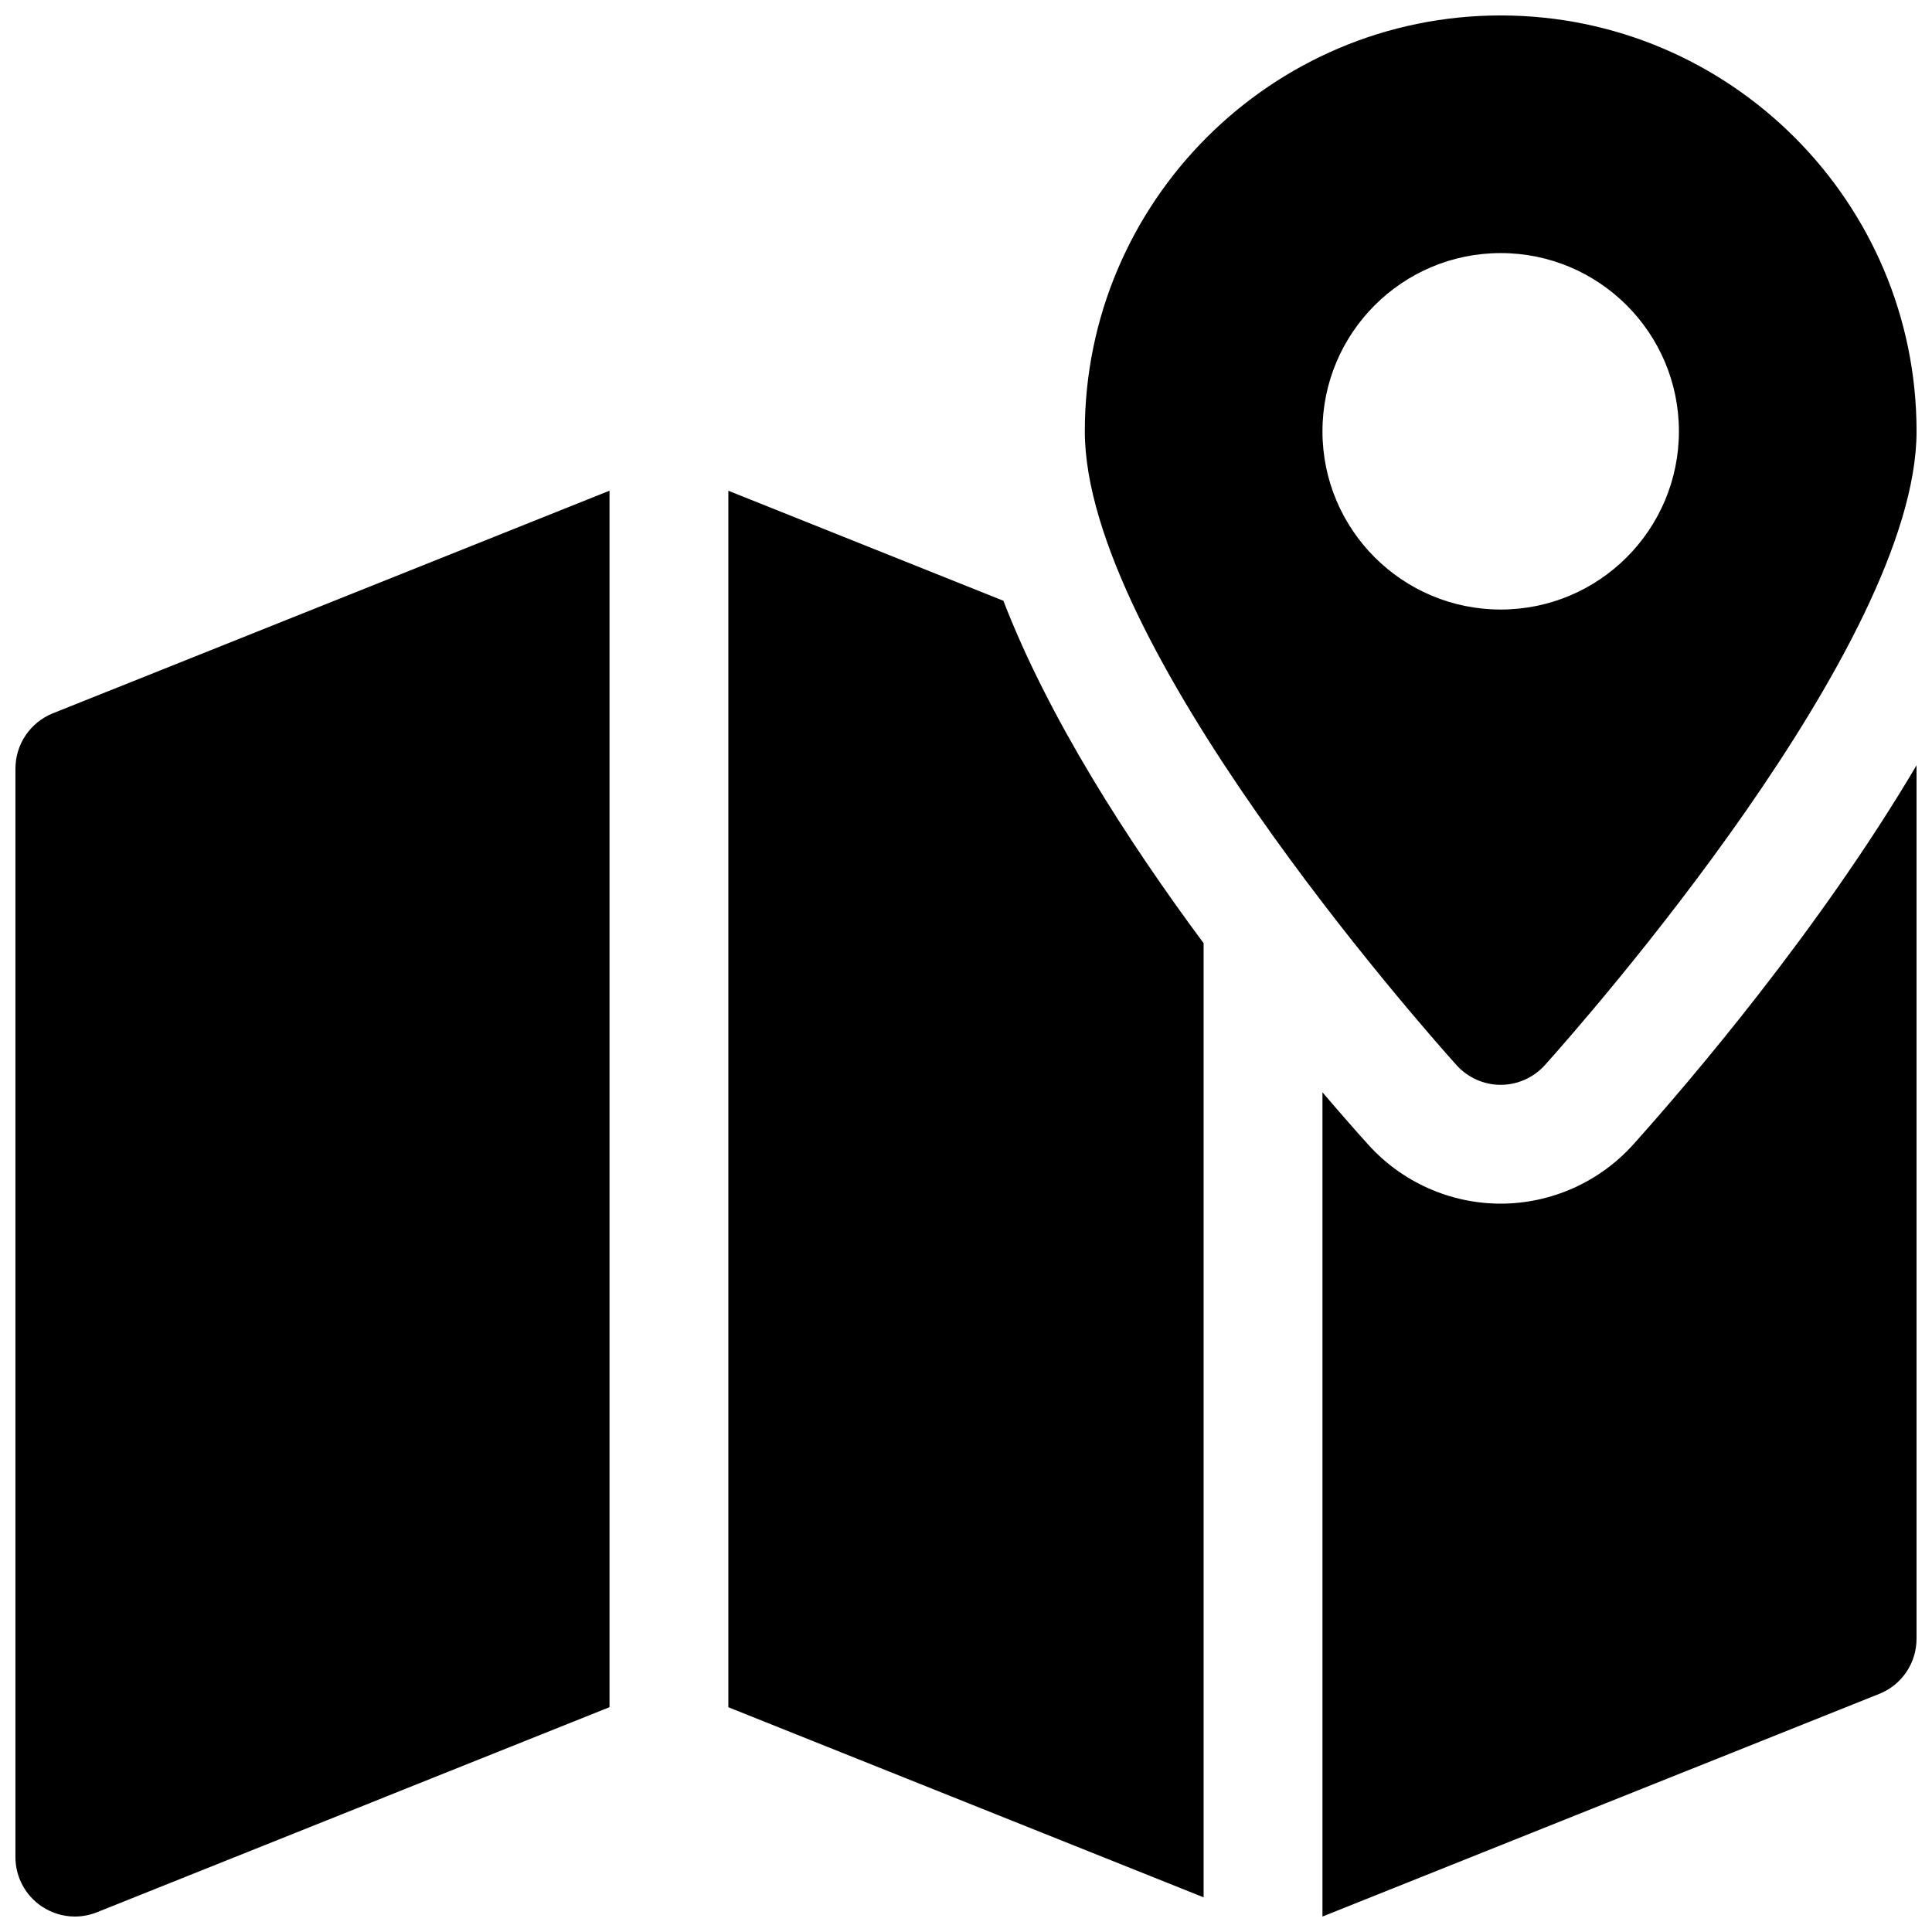 <?xml version="1.0" encoding="UTF-8"?>
<!-- Uploaded to: ICON Repo, www.svgrepo.com, Generator: ICON Repo Mixer Tools -->
<svg width="800px" height="800px" version="1.1" viewBox="144 144 512 512" xmlns="http://www.w3.org/2000/svg">
 <defs>
  <clipPath id="c">
   <path d="m431 148.09h220.9v283.91h-220.9z"/>
  </clipPath>
  <clipPath id="b">
   <path d="m148.09 274h157.91v377.9h-157.91z"/>
  </clipPath>
  <clipPath id="a">
   <path d="m494 346h157.9v305.9h-157.9z"/>
  </clipPath>
 </defs>
 <g clip-path="url(#c)">
  <path d="m541.7 431.49c4.473 0 8.723-1.922 11.715-5.227 10.074-11.242 98.492-111.41 98.492-167.96 0-60.77-49.434-110.21-110.21-110.21-60.773 0-110.21 49.438-110.21 110.21 0 56.551 88.418 156.71 98.496 167.96 2.988 3.309 7.238 5.231 11.711 5.231zm-47.234-173.19c0-26.07 21.16-47.23 47.234-47.23 26.07 0 47.23 21.16 47.23 47.23 0 26.074-21.16 47.234-47.23 47.234-26.074 0-47.234-21.16-47.234-47.234z"/>
 </g>
 <g clip-path="url(#b)">
  <path d="m148.09 347.7v288.46c0 5.227 2.613 10.109 6.926 13.035 2.648 1.762 5.699 2.707 8.816 2.707 1.984 0 3.969-0.379 5.856-1.133l135.84-54.348v-322.38l-147.55 59.008c-5.949 2.394-9.887 8.188-9.887 14.641z"/>
 </g>
 <g clip-path="url(#a)">
  <path d="m541.7 462.98c-13.383 0-26.199-5.731-35.141-15.68-3.211-3.562-7.336-8.254-12.094-13.828v218.43l147.55-59.008c5.984-2.363 9.887-8.188 9.887-14.609v-231.47c-25.789 43.676-60.27 83.98-75.066 100.48-8.941 9.949-21.758 15.684-35.141 15.684z"/>
 </g>
 <path d="m337.02 274.05v322.38l125.95 50.383v-252.85c-20.121-27.117-41.125-59.77-53.059-90.754z"/>
</svg>